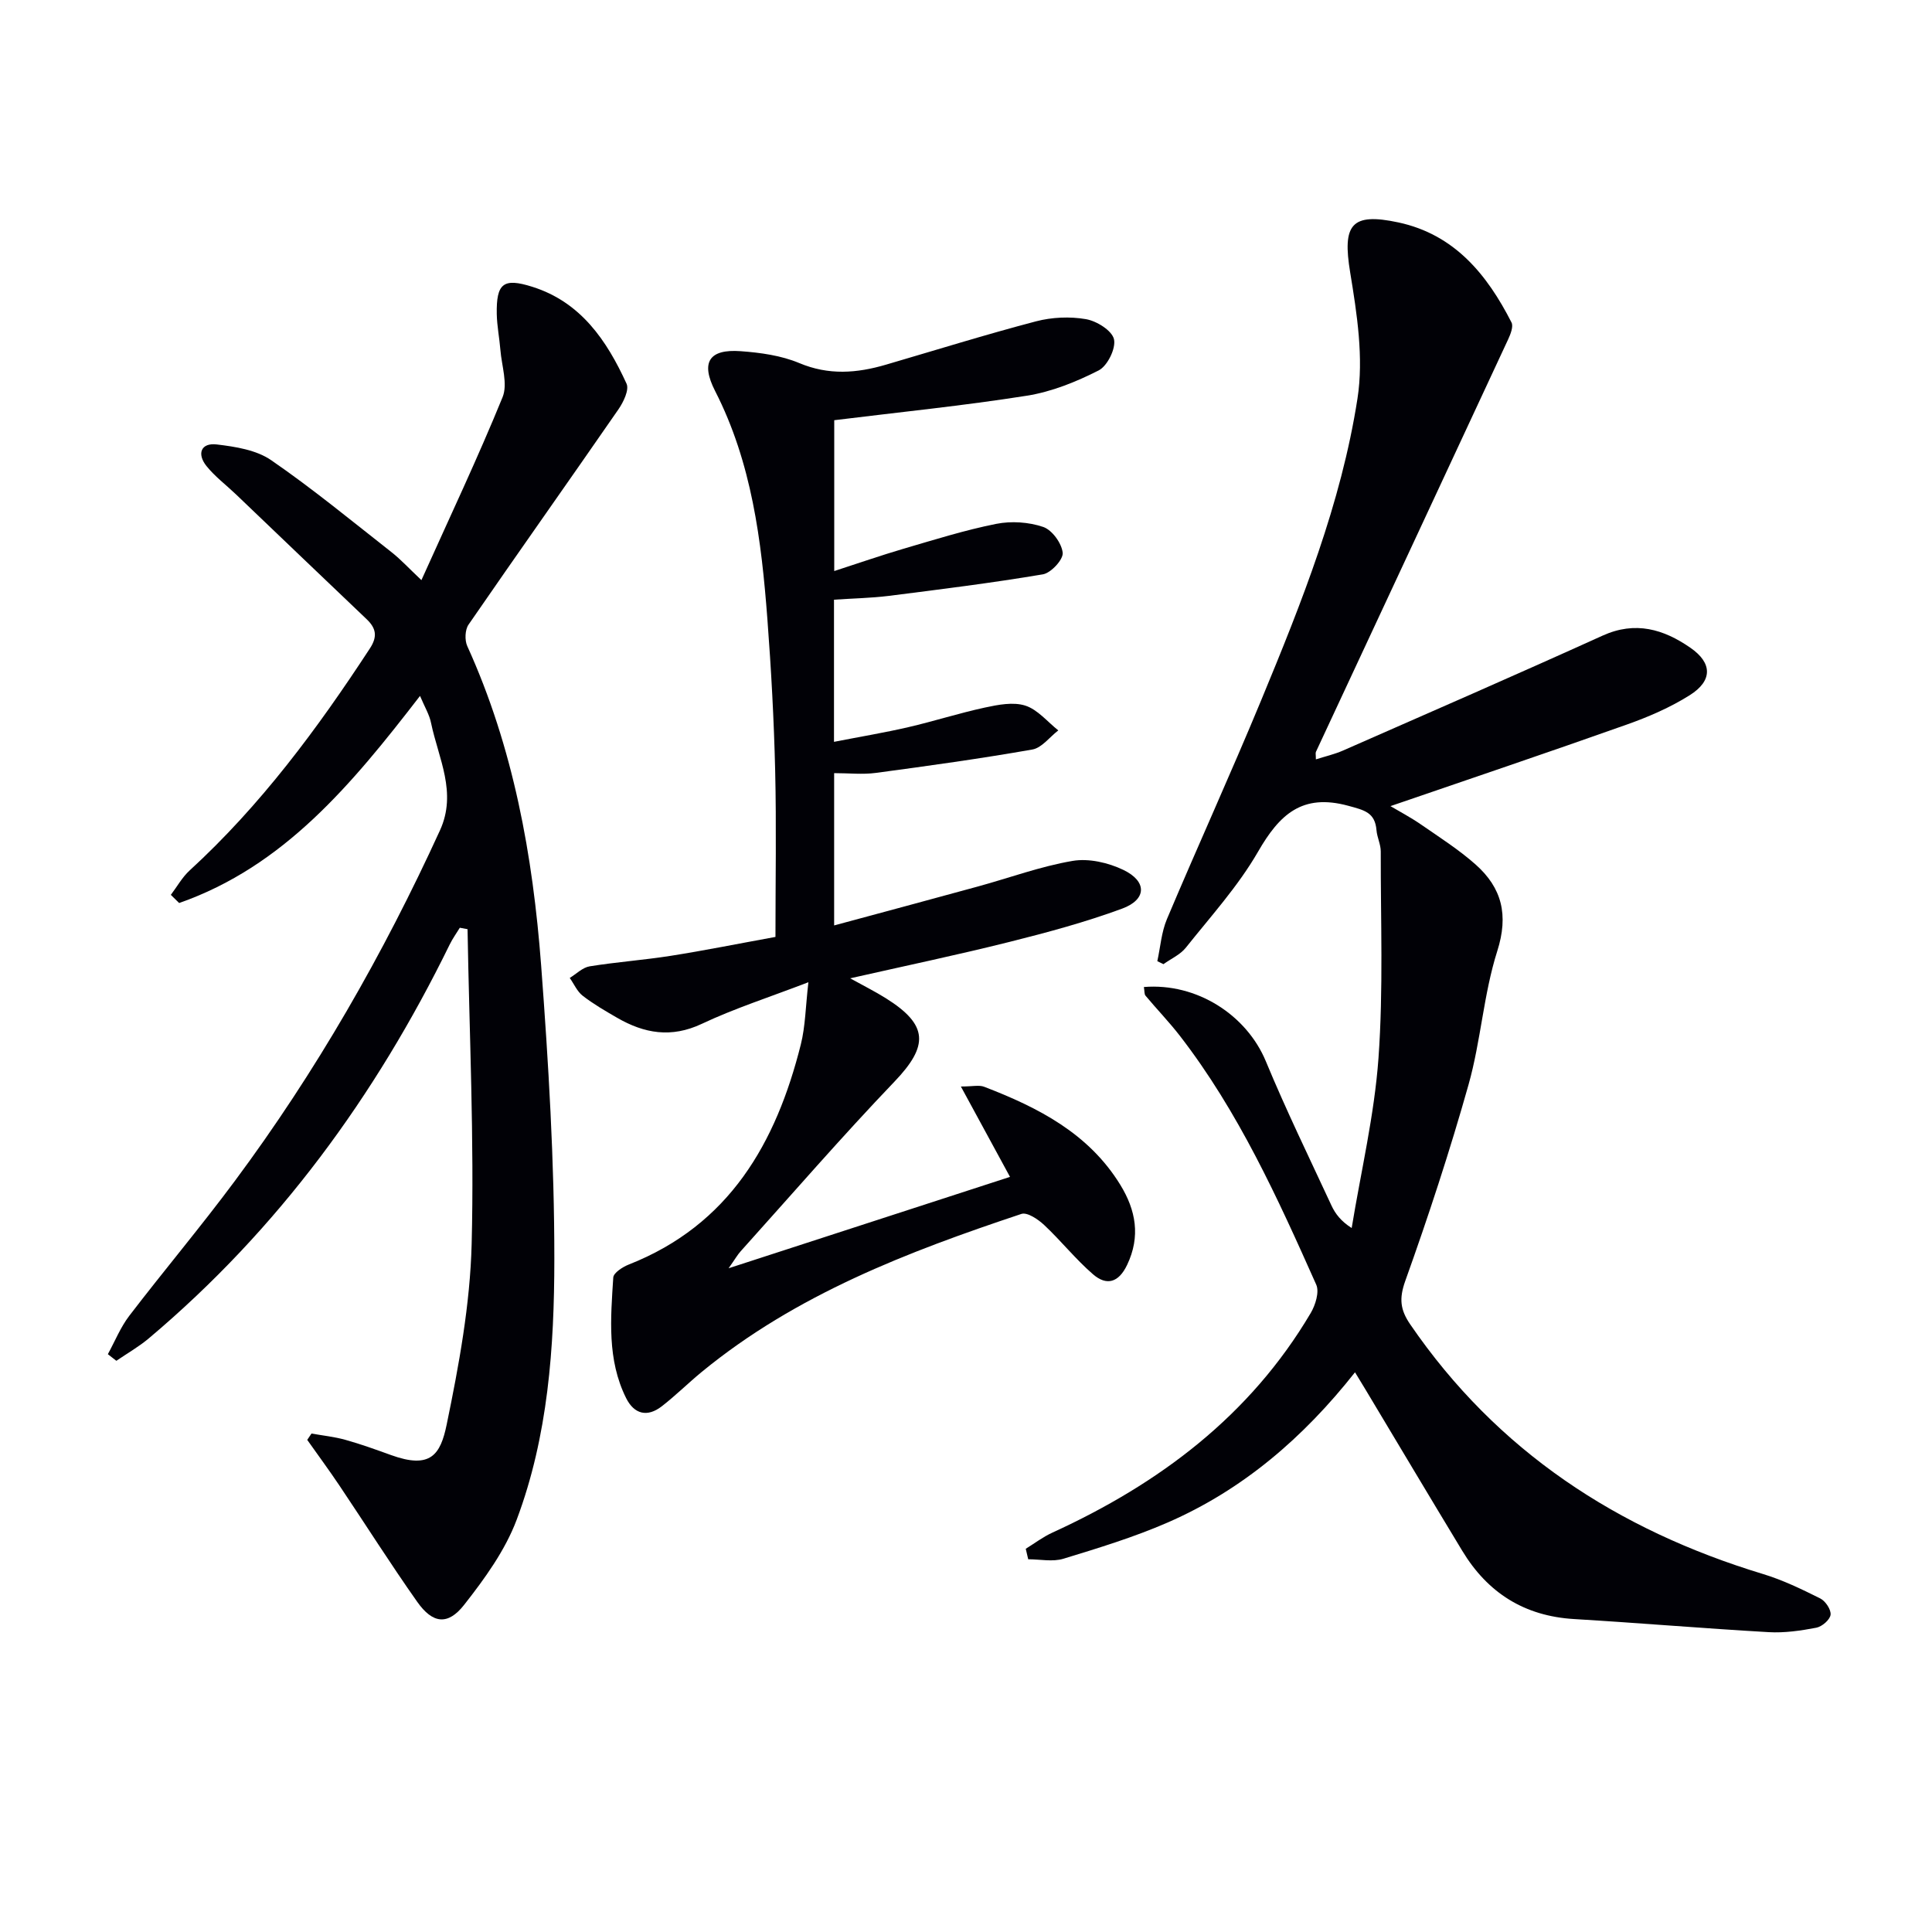 <svg enable-background="new 0 0 400 400" viewBox="0 0 400 400" xmlns="http://www.w3.org/2000/svg"><path d="m236.83 204.35c10.99-.89 21.28 5.82 25.25 15.38 4.19 10.11 8.99 19.96 13.6 29.89.8 1.71 1.98 3.24 4.17 4.63 1.92-11.72 4.7-23.38 5.55-35.18 1.02-14.21.44-28.53.47-42.8 0-1.46-.76-2.9-.88-4.37-.31-3.71-2.51-4.16-5.84-5.07-9.59-2.62-14.27 1.84-18.7 9.53-4.11 7.12-9.77 13.36-14.93 19.84-1.15 1.45-3.07 2.29-4.64 3.42-.42-.21-.84-.41-1.27-.62.64-2.91.85-6.01 1.99-8.71 6.39-15.14 13.22-30.11 19.51-45.3 8.39-20.26 16.56-40.72 19.94-62.47 1.31-8.44-.1-17.53-1.51-26.11-1.63-9.9.18-12.46 9.98-10.36 11.6 2.49 18.35 10.76 23.42 20.71.43.83-.19 2.41-.68 3.47-13.24 28.49-26.54 56.95-39.81 85.43-.12.25-.01.61-.01 1.56 1.98-.63 3.86-1.06 5.6-1.82 17.94-7.88 35.91-15.71 53.76-23.8 6.79-3.08 12.64-1.33 18.19 2.52 4.55 3.15 4.61 6.81-.14 9.81-4.03 2.54-8.52 4.48-13.03 6.08-16.24 5.76-32.57 11.27-48.94 16.89 1.83 1.09 4.2 2.33 6.39 3.85 3.82 2.64 7.78 5.17 11.24 8.24 5.45 4.84 6.86 10.45 4.48 17.93-2.84 8.93-3.39 18.58-5.94 27.63-3.86 13.7-8.31 27.26-13.11 40.67-1.3 3.65-1.03 5.96 1.02 8.96 17.99 26.28 42.95 42.58 73.07 51.71 4.09 1.24 8.01 3.14 11.85 5.06 1.07.54 2.26 2.33 2.12 3.38-.14 1.04-1.78 2.45-2.95 2.67-3.24.62-6.6 1.11-9.87.92-13.43-.77-26.84-1.91-40.26-2.71-10.31-.61-17.92-5.43-23.18-14.14-6.71-11.09-13.35-22.23-20.01-33.35-.66-1.11-1.34-2.21-2.19-3.6-10.69 13.54-23.24 24.34-38.81 31.11-6.96 3.03-14.29 5.27-21.56 7.49-2.23.68-4.85.11-7.29.11-.17-.72-.34-1.45-.51-2.17 1.83-1.13 3.57-2.46 5.52-3.35 22.12-10.12 40.91-24.18 53.49-45.48.97-1.65 1.81-4.35 1.13-5.86-7.99-17.93-16.1-35.82-28.21-51.49-2.23-2.88-4.78-5.52-7.12-8.32-.28-.3-.2-.91-.35-1.81z" fill="#010106"/><path d="m86.96 144.08c-14.11 18.29-28.16 35.28-49.87 42.88-.57-.56-1.14-1.13-1.72-1.69 1.29-1.7 2.35-3.64 3.89-5.05 14.72-13.49 26.47-29.36 37.33-45.98 1.6-2.45 1.29-4.17-.69-6.05-9.04-8.6-18.04-17.23-27.06-25.85-2.04-1.95-4.34-3.67-6.09-5.85-2.03-2.53-1.15-4.87 2.14-4.47 3.86.46 8.19 1.14 11.26 3.26 8.6 5.92 16.69 12.59 24.92 19.05 1.92 1.51 3.59 3.34 6.18 5.78 5.87-13.05 11.68-25.32 16.8-37.87 1.12-2.75-.19-6.51-.45-9.8-.2-2.47-.7-4.94-.75-7.41-.11-6.37 1.35-7.55 7.34-5.66 10.06 3.16 15.44 11.13 19.53 20.07.58 1.27-.64 3.81-1.68 5.31-10.3 14.9-20.77 29.67-31.04 44.58-.73 1.06-.81 3.21-.26 4.43 9.56 21.03 13.58 43.39 15.3 66.15 1.52 20.21 2.74 40.51 2.73 60.76-.01 18.25-1.29 36.66-7.8 53.98-2.39 6.36-6.63 12.21-10.88 17.62-3.38 4.31-6.52 3.89-9.71-.63-5.56-7.88-10.71-16.04-16.09-24.05-2.15-3.21-4.45-6.32-6.68-9.48.29-.44.59-.88.88-1.31 2.34.42 4.73.66 7.01 1.3 3.19.89 6.32 2.02 9.44 3.15 8.2 2.97 10.25-.05 11.54-6.31 2.54-12.3 4.85-24.86 5.17-37.37.55-21.71-.48-43.46-.85-65.19-.53-.1-1.07-.2-1.6-.3-.71 1.16-1.51 2.27-2.1 3.48-15.33 31.33-35.5 58.97-62.3 81.54-2.07 1.74-4.46 3.1-6.71 4.64-.59-.46-1.18-.91-1.76-1.37 1.46-2.66 2.61-5.56 4.43-7.94 7.18-9.38 14.81-18.43 21.85-27.91 16.82-22.63 30.76-46.97 42.48-72.6 3.58-7.83-.3-14.87-1.83-22.17-.33-1.74-1.31-3.33-2.3-5.67z" fill="#010106"/><path d="m172.67 124.16v29.43c5.41-1.06 10.42-1.89 15.35-3.03 5.33-1.23 10.56-2.92 15.9-4.07 2.73-.59 5.86-1.2 8.36-.4 2.56.82 4.58 3.35 6.83 5.13-1.79 1.37-3.42 3.62-5.38 3.96-10.75 1.89-21.57 3.39-32.39 4.84-2.74.37-5.56.05-8.64.05v31.53c10.14-2.74 19.96-5.37 29.76-8.06 6.54-1.79 12.97-4.17 19.61-5.3 3.34-.57 7.39.36 10.52 1.87 4.93 2.37 4.84 6.13-.26 8.01-7.59 2.8-15.46 4.92-23.32 6.89-10.7 2.68-21.5 4.94-32.99 7.54 2.85 1.58 5.18 2.74 7.38 4.12 8.83 5.53 8.9 9.84 1.78 17.28-10.92 11.41-21.27 23.37-31.84 35.12-.65.72-1.14 1.6-2.49 3.51 20.11-6.53 39.08-12.69 58.26-18.92-3.34-6.15-6.48-11.91-10.17-18.71 2.43 0 3.76-.35 4.81.05 11.17 4.29 21.64 9.63 28.2 20.31 3.22 5.25 4.22 10.67 1.41 16.57-1.76 3.69-4.25 4.38-7.06 1.95-3.62-3.13-6.63-6.94-10.13-10.22-1.25-1.17-3.49-2.68-4.7-2.28-23.55 7.85-46.65 16.68-66.17 32.7-2.82 2.32-5.42 4.91-8.3 7.14-2.99 2.31-5.7 1.63-7.37-1.71-3.96-7.95-3.2-16.51-2.66-24.96.06-.98 1.94-2.19 3.21-2.69 20.83-8.21 30.5-25.15 35.62-45.56.95-3.79.98-7.82 1.57-12.89-8.06 3.1-15.28 5.41-22.08 8.62-6.33 2.98-11.91 1.98-17.52-1.26-2.44-1.41-4.91-2.84-7.13-4.56-1.15-.89-1.8-2.44-2.68-3.69 1.37-.83 2.65-2.16 4.12-2.4 5.57-.9 11.22-1.3 16.8-2.18 6.87-1.08 13.7-2.46 21.67-3.91 0-11.58.21-23.01-.06-34.43-.25-10.46-.82-20.93-1.61-31.37-1.23-16.27-3.23-32.38-10.83-47.24-3.04-5.95-1.23-8.71 5.3-8.23 4.1.3 8.39.89 12.13 2.46 6.1 2.56 11.91 2.1 17.92.34 10.35-3.03 20.66-6.24 31.09-8.98 3.29-.86 7.01-1.03 10.35-.45 2.22.38 5.39 2.36 5.8 4.16.43 1.89-1.36 5.53-3.17 6.45-4.66 2.37-9.75 4.43-14.89 5.24-13.09 2.07-26.3 3.39-39.86 5.07v31.23c5.02-1.62 9.65-3.24 14.35-4.62 6.36-1.86 12.71-3.86 19.19-5.15 3.12-.62 6.74-.38 9.73.64 1.84.63 3.83 3.38 4.03 5.35.14 1.4-2.43 4.18-4.1 4.46-10.61 1.79-21.3 3.12-31.98 4.47-3.6.44-7.26.51-11.27.78z" fill="#010106"/></svg>